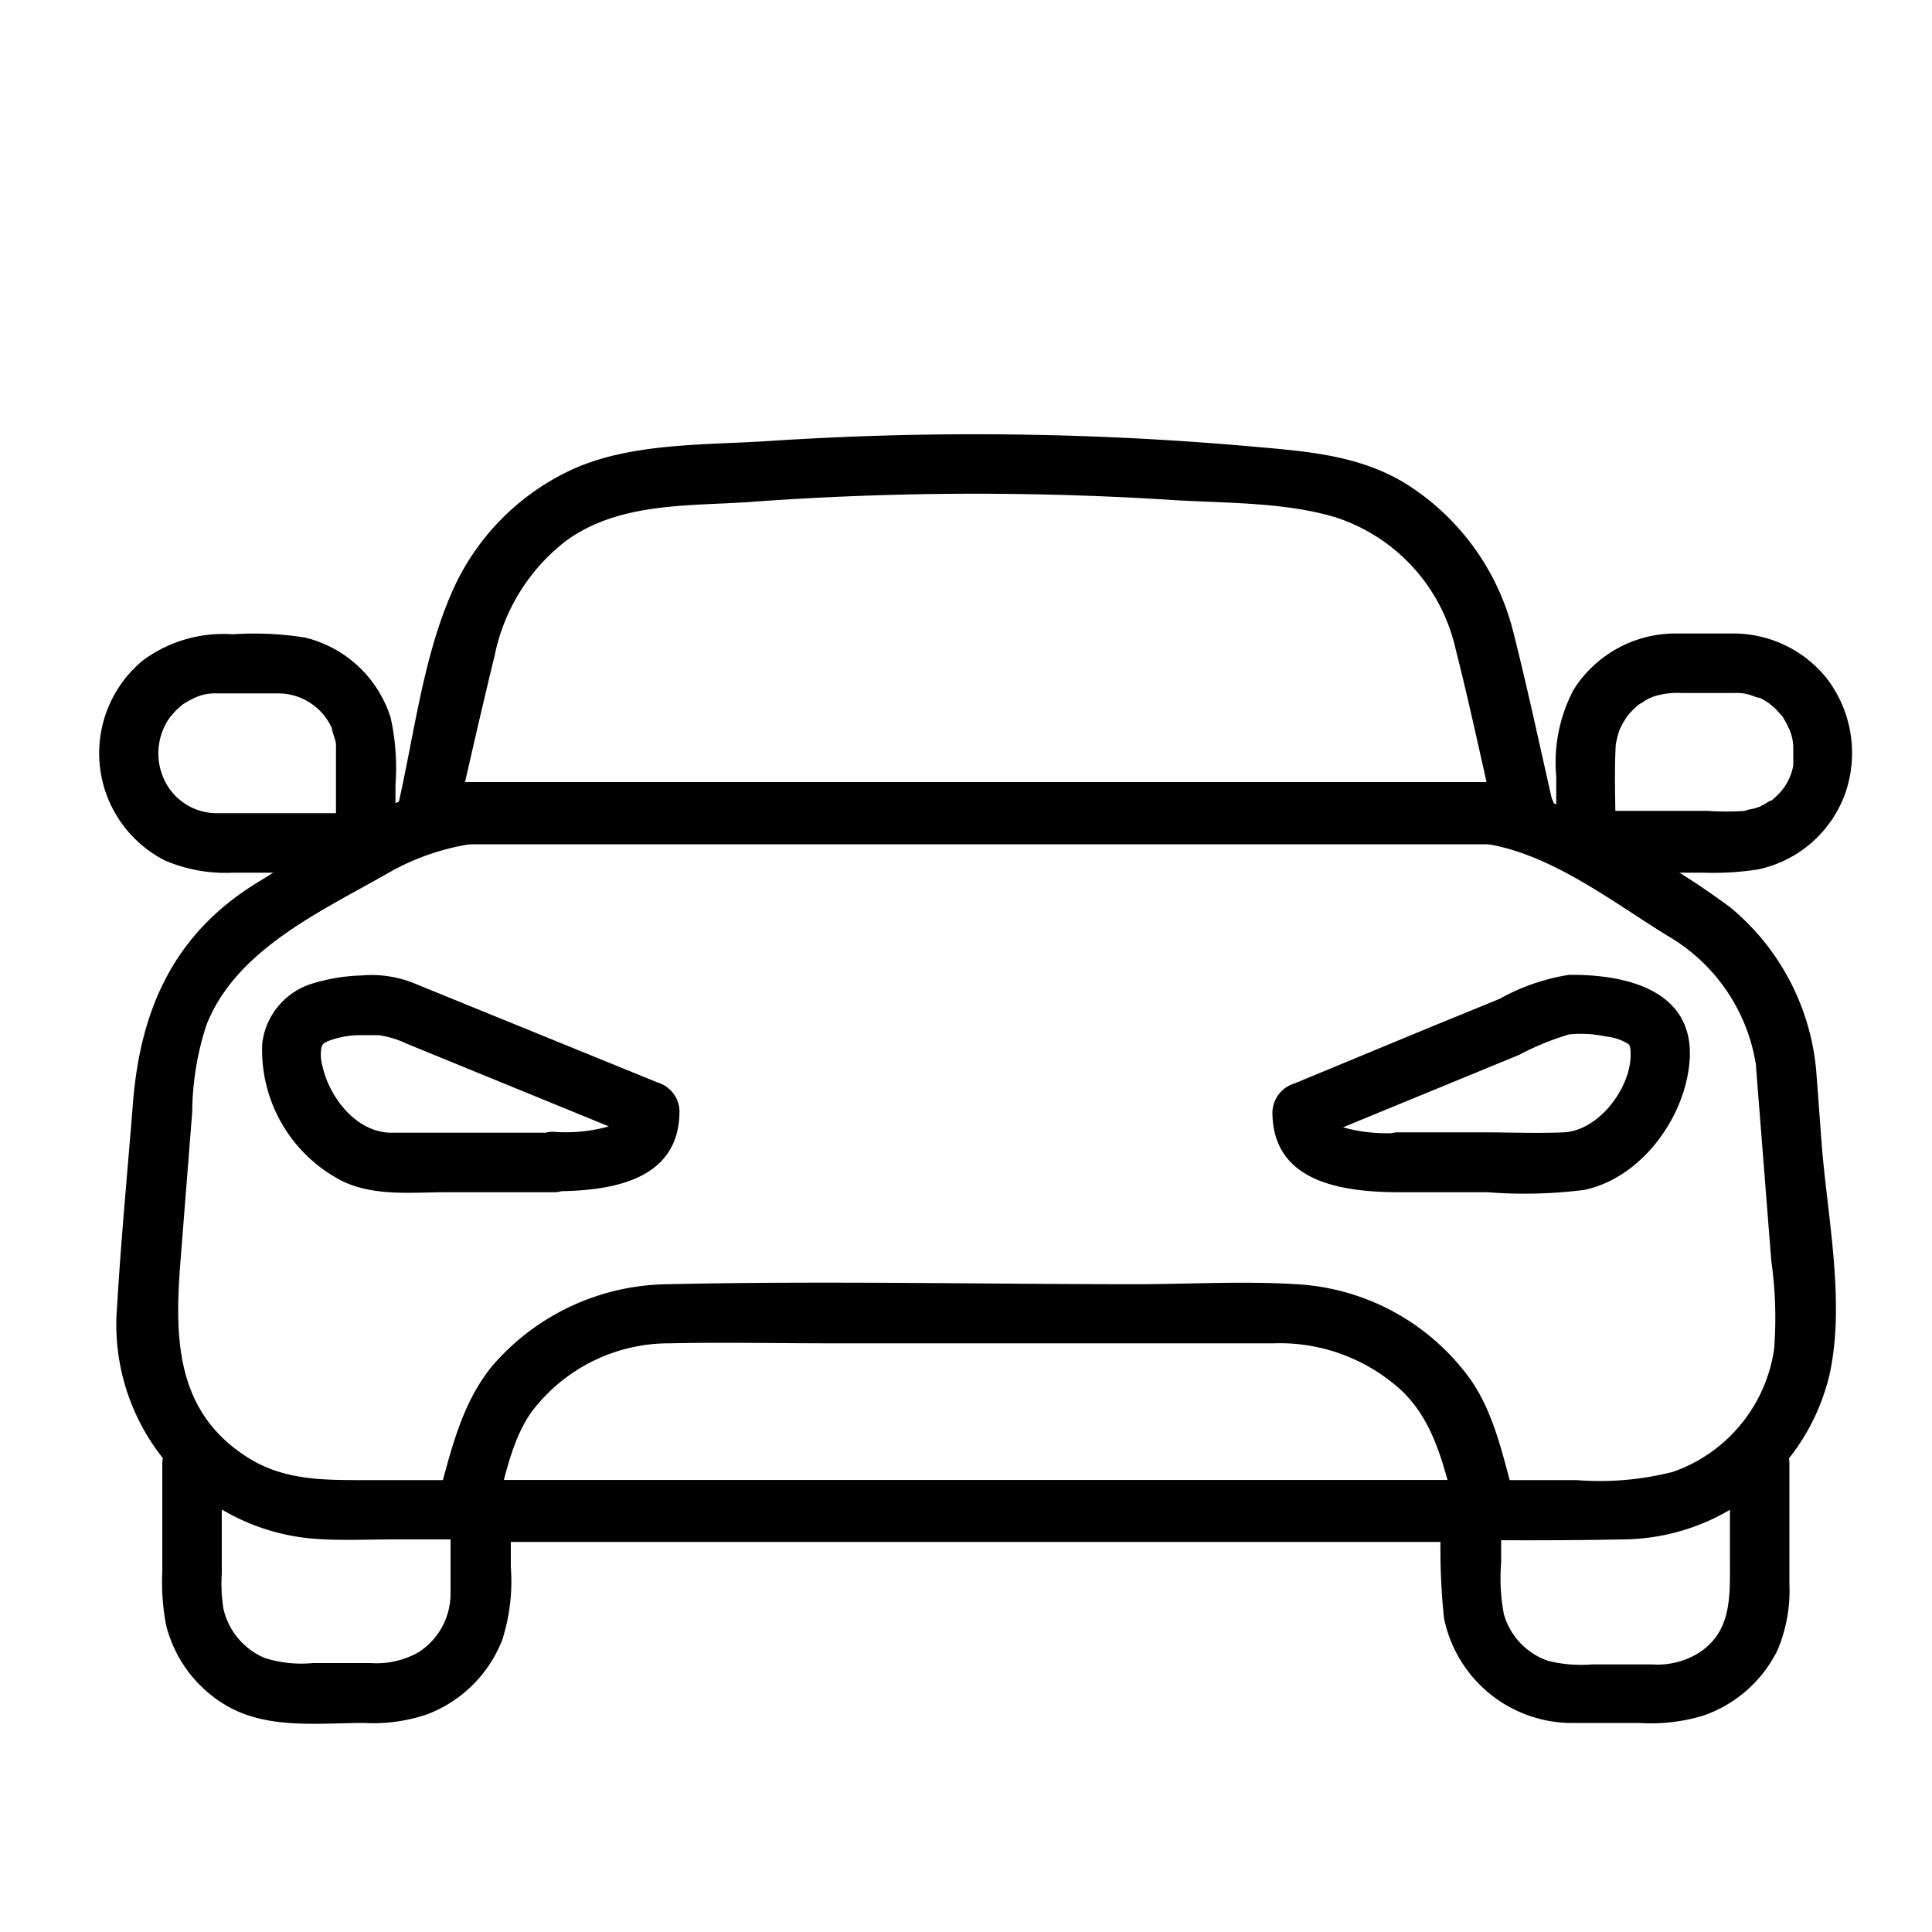 <svg id="Livello_1" data-name="Livello 1" xmlns="http://www.w3.org/2000/svg" viewBox="0 0 100 100">
  <g>
    <path d="M90.9,55.33l.78,9.91a21.19,21.19,0,0,1,.15,4.57,7.94,7.94,0,0,1-5.23,6.37,15.29,15.29,0,0,1-5,.43H18.78c-2.19,0-4.28,0-6.2-1.33-4-2.71-3.46-7.21-3.13-11.38l.5-6.36a14.73,14.73,0,0,1,.73-4.47c1.55-4,6.16-6,9.62-8a12.52,12.52,0,0,1,6.89-1.5h44c1.53,0,3.08,0,4.61,0,3.84.11,7.35,2.92,10.52,4.87a9.4,9.4,0,0,1,4.6,6.91c.23,2,3.31,2,3.08,0a12.38,12.38,0,0,0-4.46-8.4,41.47,41.47,0,0,0-4.85-3.09c-3-1.84-5.81-3.36-9.49-3.37-6.57,0-13.14,0-19.72,0H30.21c-1.66,0-3.32,0-5,0-4.51.11-8.21,2.93-11.92,5.21-4.25,2.61-6,6.48-6.4,11.29-.28,3.54-.62,7.08-.83,10.63a11.12,11.12,0,0,0,9.92,12c1.43.14,2.9.06,4.34.06h49c4.86,0,9.73.1,14.59,0A11.07,11.07,0,0,0,94.7,71.13c.82-3.75-.12-8.15-.41-11.92L94,55.33C93.83,53.37,90.75,53.35,90.9,55.33Z"/>
    <path d="M78.9,40.48H22.13l1.48,2c.66-2.86,1.3-5.72,2-8.58A10,10,0,0,1,29.29,28c2.66-1.95,6.12-1.81,9.28-2a160.1,160.1,0,0,1,22.12-.12c2.74.17,5.8.1,8.45.9a9.32,9.32,0,0,1,6.19,6.76c.76,3,1.39,6,2.08,9,.45,1.93,3.42,1.11,3-.82-.69-3-1.32-6-2.08-9a12.7,12.7,0,0,0-5.43-7.6c-2.44-1.55-5.16-1.75-8-2a162.63,162.63,0,0,0-25-.3c-3.28.22-7.09.08-10.15,1.42a12.5,12.5,0,0,0-6.38,6.46c-1.48,3.39-1.94,7.38-2.77,11a1.56,1.56,0,0,0,1.49,2H78.9A1.54,1.54,0,0,0,78.9,40.48Z"/>
    <path d="M77,76.61H24.07l1.49,2c.51-1.8.84-3.91,1.91-5.47a8.91,8.91,0,0,1,7.2-3.61c2.75-.06,5.51,0,8.26,0,7.67,0,15.34,0,23,0A9.32,9.32,0,0,1,72.57,72c1.82,1.75,2.23,4.27,2.89,6.61a1.54,1.54,0,0,0,3-.82c-.62-2.17-1.05-4.55-2.37-6.42a11.9,11.9,0,0,0-9-4.9c-2.75-.17-5.55,0-8.3,0-8,0-16.12-.18-24.17,0a12.16,12.16,0,0,0-9.09,4.17c-1.72,2.06-2.22,4.66-2.94,7.17a1.55,1.55,0,0,0,1.48,2H77A1.54,1.54,0,0,0,77,76.61Z"/>
    <path d="M23.32,78.11c0,1.47,0,2.94,0,4.4a3.6,3.6,0,0,1-1.64,3,4.41,4.41,0,0,1-2.49.57h-3a6.26,6.26,0,0,1-2.48-.26,3.64,3.64,0,0,1-2.14-2.53,8.12,8.12,0,0,1-.09-1.85V75.77a1.54,1.54,0,0,0-3.08,0v5.58a11.8,11.8,0,0,0,.2,2.78,6.71,6.71,0,0,0,3.05,4.11c2.13,1.29,4.82.94,7.21.94a8.63,8.63,0,0,0,3.23-.44A6.74,6.74,0,0,0,26,84.87a10,10,0,0,0,.44-3.77v-3a1.54,1.54,0,0,0-3.08,0Z"/>
    <path d="M18.94,42.09H11.3a3,3,0,0,1-2.65-1.45,3.21,3.21,0,0,1,.18-3.56c-.1.13.22-.25.27-.3l.33-.3a4.58,4.58,0,0,1,.74-.4,2.4,2.4,0,0,1,1-.19h3.2a3,3,0,0,1,1.6.44,3,3,0,0,1,1.24,1.44c-.09-.19,0,.06,0,.08s.08.26.12.4a.93.93,0,0,1,.06.41c0,.15,0,.3,0,.45v4.52a1.54,1.54,0,0,0,3.08,0v-3a12,12,0,0,0-.25-3.48A6.17,6.17,0,0,0,15.79,33a16.7,16.7,0,0,0-3.74-.17A7,7,0,0,0,7.4,34.18,6.23,6.23,0,0,0,8.54,44.54a8,8,0,0,0,3.54.63h6.86A1.54,1.54,0,0,0,18.94,42.09Z"/>
    <path d="M28.66,58.63c-2.8,0-5.6,0-8.39,0-1.81,0-3.21-1.8-3.58-3.45a2.19,2.19,0,0,1-.06-.92c.05-.21.09-.26.42-.4a4.7,4.7,0,0,1,1.53-.28c.31,0,.63,0,1,0A4.71,4.71,0,0,1,21,54l12.22,5-1.13-1.49c0,.56,0,.59-.53.78a8.35,8.35,0,0,1-2.94.29,1.54,1.54,0,0,0,0,3.08c2.88,0,6.55-.48,6.55-4.15a1.59,1.59,0,0,0-1.13-1.48L21.52,50.93a5.88,5.88,0,0,0-2.81-.44,9.52,9.52,0,0,0-2.48.4,3.69,3.69,0,0,0-2.66,3.16,7.63,7.63,0,0,0,4.2,7.11c1.66.77,3.56.55,5.33.55h5.56A1.54,1.54,0,0,0,28.66,58.63Z"/>
    <path d="M74.62,78.11a34.14,34.14,0,0,0,.12,5.63,6.77,6.77,0,0,0,6.83,5.44h3.26a9.42,9.42,0,0,0,3.3-.37A6.72,6.72,0,0,0,92,85.42,7.92,7.92,0,0,0,92.62,82V75.77a1.54,1.54,0,0,0-3.08,0v5c0,1.82.11,3.63-1.56,4.75a4.05,4.05,0,0,1-2.47.63h-3.1a7.08,7.08,0,0,1-2.3-.19,3.6,3.6,0,0,1-2.27-2.41,10,10,0,0,1-.14-2.68V78.11a1.54,1.54,0,0,0-3.08,0Z"/>
    <path d="M82.08,45.17h6.09A15.15,15.15,0,0,0,91,45a6.14,6.14,0,0,0,4.51-3.94,6.34,6.34,0,0,0-1-6,6.19,6.19,0,0,0-4.85-2.27c-1,0-2,0-3,0a6.23,6.23,0,0,0-5.21,2.91,8.05,8.05,0,0,0-.9,4.49v3.42a1.54,1.54,0,0,0,3.08,0c0-1.68-.09-3.38,0-5.05a4.78,4.78,0,0,1,.22-.84,4.39,4.39,0,0,1,.44-.73,4.78,4.78,0,0,1,.45-.45s.2-.15.09-.08.15-.09.18-.1a2.29,2.29,0,0,1,.88-.39,4.15,4.15,0,0,1,1.18-.1h2.71a2.3,2.3,0,0,1,1,.17l.23.08c-.19-.08,0,0,.08,0a4.34,4.34,0,0,1,.54.33c-.13-.1.25.21.3.27s.3.33.3.32a5.1,5.1,0,0,1,.4.75,2.4,2.4,0,0,1,.19,1v.41c0,.11,0,.22,0,.33,0-.16,0,0,0,.09a2.85,2.85,0,0,1-.94,1.65,2.25,2.25,0,0,1-.24.21c.06,0,.17-.11-.08,0a4.76,4.76,0,0,1-.49.28c-.16.08,0,0,0,0l-.31.1c-.1,0-.57.13-.4.11a15.11,15.11,0,0,1-2,0H82.08A1.54,1.54,0,0,0,82.08,45.17Z"/>
    <path d="M72.37,61.71H77a24.56,24.56,0,0,0,5-.12c3-.63,5.29-3.84,5.46-6.79.2-3.6-3.4-4.38-6.26-4.34a10.75,10.75,0,0,0-3.58,1.24l-3.57,1.46L67,56.08a1.6,1.6,0,0,0-1.14,1.48c0,3.67,3.67,4.14,6.56,4.15a1.54,1.54,0,0,0,0-3.08,8.3,8.3,0,0,1-2.94-.29c-.52-.19-.54-.23-.54-.78l-1.13,1.49L78.63,54.6a14.11,14.11,0,0,1,2.59-1.06,6.15,6.15,0,0,1,1.91.11,2.65,2.65,0,0,1,1.14.38c.11.08.13.23.13.58,0,1.72-1.67,3.94-3.49,4-1.35.06-2.72,0-4.08,0H72.37A1.54,1.54,0,0,0,72.37,61.71Z"/>
  </g>
</svg>
